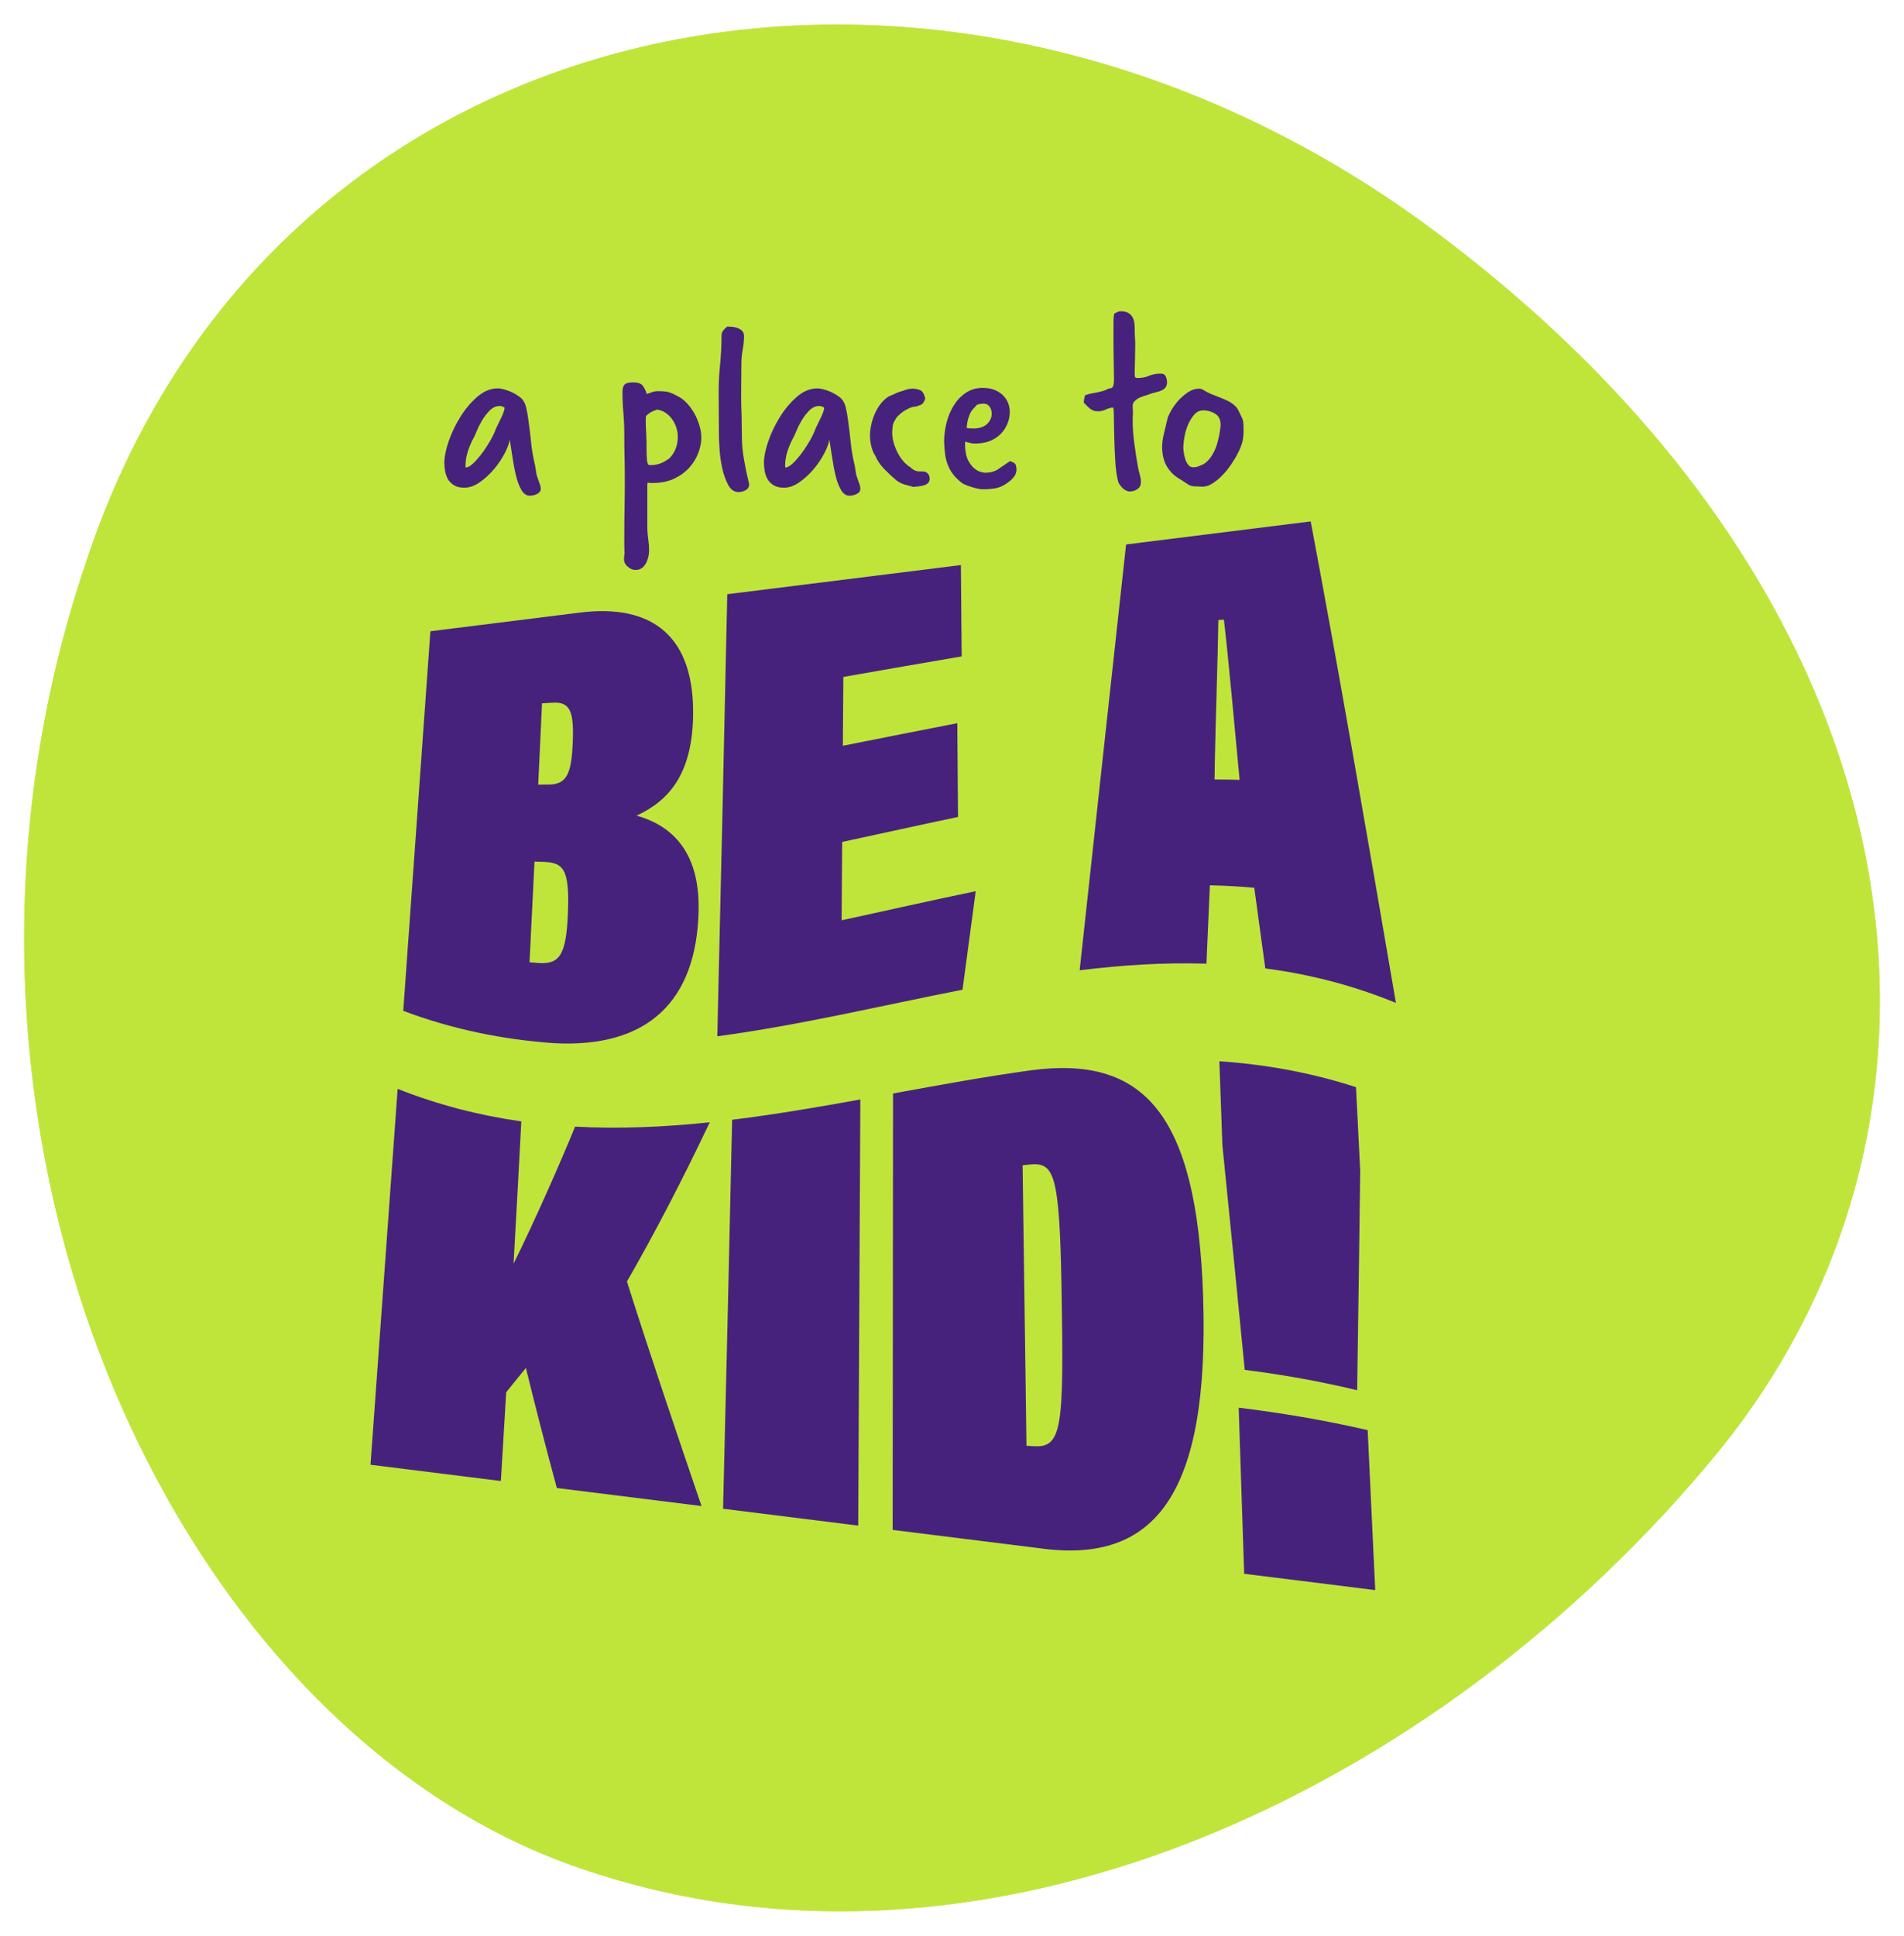 <svg xmlns="http://www.w3.org/2000/svg" xmlns:xlink="http://www.w3.org/1999/xlink" x="0px" y="0px" viewBox="0 0 83.11 84.467" xml:space="preserve"><g id="main">	<g>		<g>			<path fill="#BFE53B" d="M75.015,63.33C62.843,78.191,42.762,87.788,24.9,81.368C7.235,74.992-4.51,48.907,3.756,24.532    C11.843-0.052,40.879-6.026,62.505,9.997C84.184,26.1,87.025,48.563,75.015,63.33z"></path>			<path fill="#BFE53B" d="M75.015,63.33C62.843,78.191,42.762,87.788,24.9,81.368C7.235,74.992-4.51,48.907,3.756,24.532    C11.843-0.052,40.879-6.026,62.505,9.997C84.184,26.1,87.025,48.563,75.015,63.33z"></path>			<g>				<path fill="#47227D" d="M18.787,27.543c2.166-0.27,4.333-0.541,6.499-0.811c3.192-0.408,5.052,1.032,4.967,4.569     c-0.063,2.499-1.063,3.639-2.465,4.286c1.365,0.387,2.774,1.401,2.706,4.175c-0.095,3.886-2.182,5.98-6.324,5.754     c-2.189-0.157-4.379-0.586-6.568-1.41C17.997,38.607,18.392,33.085,18.787,27.543z M23.979,34.231     c0.757-0.013,0.965-0.476,1.021-1.821c0.055-1.322-0.084-1.804-0.886-1.749c-0.151,0.01-0.303,0.019-0.454,0.028     c-0.056,1.196-0.111,2.378-0.167,3.547C23.654,34.234,23.817,34.233,23.979,34.231z M23.114,41.986     c0.129,0.011,0.258,0.023,0.387,0.032c0.913,0.063,1.209-0.33,1.286-2.121c0.089-2.024-0.201-2.272-1.129-2.293     c-0.109-0.003-0.218-0.007-0.327-0.012C23.259,39.08,23.186,40.544,23.114,41.986z"></path>				<path fill="#47227D" d="M41.818,35.646c-1.686,0.352-3.372,0.731-5.057,1.09c-0.009,1.142-0.017,2.282-0.025,3.418     c1.952-0.419,3.903-0.868,5.854-1.268c-0.189,1.422-0.381,2.856-0.575,4.297c-3.568,0.702-7.136,1.555-10.705,2.033     c0.145-6.084,0.29-12.514,0.435-19.289c3.399-0.424,6.799-0.848,10.198-1.272c0.011,1.318,0.023,2.646,0.034,3.985     c-1.721,0.292-3.443,0.598-5.164,0.896c-0.007,1.003-0.015,2.004-0.022,3.003c1.665-0.326,3.33-0.665,4.995-0.985     C41.797,32.907,41.807,34.272,41.818,35.646z"></path>				<path fill="#47227D" d="M52.812,38.629c-0.049,1.127-0.099,2.266-0.151,3.419c-1.845-0.059-3.689,0.061-5.534,0.288     c0.723-6.635,1.399-12.867,2.027-18.58c2.686-0.335,5.372-0.67,8.058-1.005c1.192,6.308,2.432,13.499,3.721,21.01     c-1.901-0.781-3.801-1.256-5.702-1.506c-0.162-1.19-0.323-2.362-0.482-3.518C54.104,38.677,53.458,38.642,52.812,38.629z      M54.109,34.028c-0.154-1.651-0.517-5.602-0.686-6.991c-0.08,0.005-0.161,0.011-0.241,0.016c-0.026,1.811-0.15,5.281-0.166,6.96     C53.381,34.011,53.745,34.017,54.109,34.028z"></path>				<path fill="#47227D" d="M17.357,47.511c1.8,0.711,3.599,1.163,5.399,1.418c-0.112,2.125-0.225,4.195-0.338,6.209     c0.923-1.867,2.083-4.499,2.684-5.98c1.96,0.107,3.919,0.016,5.879-0.189c-1.181,2.486-2.386,4.811-3.615,6.948     c1.048,3.307,2.133,6.502,3.256,9.796c-2.105-0.262-4.211-0.525-6.316-0.787c-0.46-1.699-0.91-3.441-1.351-5.24     c-0.285,0.357-0.572,0.71-0.859,1.061c-0.078,1.318-0.156,2.609-0.233,3.874c-1.897-0.236-3.794-0.473-5.69-0.71     C16.567,58.468,16.962,53.001,17.357,47.511z"></path>				<path fill="#47227D" d="M37.554,47.973c-0.031,6.241-0.062,12.439-0.093,18.594c-1.966-0.245-3.933-0.491-5.899-0.736     c0.132-5.34,0.264-10.998,0.395-16.973C33.823,48.629,35.689,48.31,37.554,47.973z"></path>				<path fill="#47227D" d="M38.981,47.712c2.007-0.367,4.013-0.735,6.02-1.012c4.879-0.65,7.248,1.827,7.515,9.859     c0.283,8.633-2.069,11.722-7.175,10.99c-2.125-0.265-4.25-0.53-6.376-0.795C38.971,60.371,38.976,54.024,38.981,47.712z      M44.806,63.085c0.098,0.005,0.196,0.011,0.295,0.015c1.269,0.095,1.342-0.79,1.235-6.898c-0.089-5.042-0.328-5.487-1.385-5.392     c-0.105,0.011-0.21,0.022-0.314,0.034C44.693,54.81,44.749,58.89,44.806,63.085z"></path>				<path fill="#47227D" d="M54.333,59.771c-0.33-3.372-0.656-6.644-0.976-9.807c-0.044-1.235-0.087-2.455-0.131-3.66     c1.989,0.139,3.976,0.487,5.964,1.132c0.061,1.212,0.122,2.431,0.184,3.657c-0.04,3.131-0.084,6.311-0.134,9.566     C57.604,60.265,55.968,59.978,54.333,59.771z M54.308,68.668c-0.08-2.463-0.159-4.878-0.239-7.246     c1.877,0.229,3.753,0.545,5.63,0.979c0.11,2.304,0.22,4.63,0.33,6.98C58.122,69.143,56.215,68.906,54.308,68.668z"></path>			</g>		</g>		<g>			<path fill="#47227D" d="M23.503,20.953c0.022,0.06,0.045,0.123,0.067,0.186c0.022,0.064,0.034,0.126,0.034,0.187    c0,0.06-0.018,0.109-0.051,0.146c-0.034,0.038-0.075,0.068-0.125,0.09c-0.049,0.022-0.1,0.04-0.152,0.051    s-0.102,0.017-0.146,0.017c-0.15,0-0.274-0.085-0.372-0.254c-0.098-0.169-0.177-0.38-0.237-0.632    c-0.061-0.252-0.111-0.519-0.152-0.801s-0.081-0.536-0.118-0.762c-0.022,0.158-0.097,0.357-0.221,0.598s-0.28,0.472-0.468,0.694    c-0.188,0.222-0.396,0.412-0.621,0.57c-0.226,0.158-0.451,0.237-0.677,0.237c-0.181,0-0.33-0.036-0.446-0.107    c-0.117-0.072-0.205-0.16-0.266-0.266c-0.06-0.105-0.102-0.224-0.124-0.355c-0.022-0.131-0.033-0.254-0.033-0.367    c0-0.248,0.062-0.555,0.186-0.92c0.124-0.365,0.294-0.72,0.508-1.066c0.215-0.346,0.463-0.642,0.745-0.886    c0.282-0.244,0.581-0.367,0.897-0.367c0.067,0,0.145,0.011,0.231,0.034c0.086,0.022,0.175,0.051,0.266,0.085    c0.09,0.034,0.177,0.075,0.259,0.124c0.083,0.049,0.154,0.096,0.215,0.141c0.128,0.105,0.215,0.248,0.26,0.429    s0.079,0.369,0.102,0.564c0.053,0.376,0.094,0.717,0.124,1.021s0.086,0.626,0.169,0.965l0.068,0.418L23.503,20.953z     M20.32,20.366c0,0.007,0.002,0.013,0.006,0.017s0.006,0.009,0.006,0.017c0.098-0.007,0.211-0.073,0.339-0.197    c0.128-0.125,0.255-0.273,0.384-0.446c0.128-0.173,0.246-0.355,0.355-0.547c0.108-0.192,0.189-0.363,0.242-0.514    c0.03-0.068,0.066-0.143,0.107-0.226c0.041-0.083,0.083-0.167,0.124-0.254c0.041-0.086,0.075-0.167,0.102-0.243    c0.026-0.075,0.04-0.139,0.04-0.192c-0.038-0.015-0.072-0.03-0.102-0.045c-0.03-0.015-0.064-0.022-0.102-0.022    c-0.166,0-0.312,0.064-0.44,0.192s-0.239,0.271-0.333,0.429c-0.095,0.158-0.172,0.311-0.231,0.457    c-0.061,0.147-0.102,0.239-0.124,0.277c-0.105,0.188-0.194,0.391-0.266,0.609s-0.107,0.429-0.107,0.632V20.366z"></path>			<path fill="#47227D" d="M28.255,22.905c0,0.218,0.013,0.419,0.039,0.604c0.026,0.184,0.04,0.355,0.04,0.513    c0,0.068-0.01,0.15-0.028,0.249c-0.02,0.098-0.051,0.192-0.097,0.282c-0.045,0.09-0.105,0.166-0.181,0.226    s-0.173,0.09-0.293,0.09c-0.113,0-0.224-0.047-0.333-0.141s-0.164-0.201-0.164-0.322c0-0.038,0.002-0.081,0.006-0.13    s0.01-0.1,0.018-0.152c-0.008-0.128-0.012-0.256-0.012-0.384s0-0.256,0-0.383c0-0.392,0.004-0.785,0.012-1.18    c0.007-0.395,0.011-0.807,0.011-1.236c0-0.316-0.004-0.634-0.011-0.954c-0.008-0.32-0.012-0.672-0.012-1.056    c0-0.316-0.014-0.623-0.039-0.92c-0.027-0.297-0.04-0.604-0.04-0.92c0-0.135,0.028-0.237,0.085-0.305    c0.057-0.067,0.183-0.102,0.378-0.102c0.211,0,0.352,0.049,0.423,0.147c0.072,0.098,0.13,0.218,0.176,0.361    c0.06-0.022,0.133-0.049,0.22-0.079c0.086-0.03,0.16-0.045,0.22-0.045h0.079c0.203,0,0.357,0.017,0.463,0.051    c0.105,0.034,0.211,0.081,0.316,0.141l0.033,0.022c0.008,0,0.014,0.002,0.018,0.006c0.003,0.004,0.009,0.005,0.017,0.005    c0.143,0.076,0.276,0.181,0.4,0.316c0.124,0.135,0.231,0.286,0.322,0.451c0.09,0.166,0.161,0.339,0.214,0.52    s0.079,0.354,0.079,0.519c0,0.203-0.043,0.421-0.13,0.655c-0.086,0.233-0.216,0.448-0.389,0.643    c-0.174,0.196-0.394,0.357-0.661,0.485c-0.267,0.128-0.581,0.192-0.942,0.192c-0.03,0-0.063,0-0.102,0    c-0.037,0-0.075-0.007-0.112-0.022c-0.016,0.03-0.022,0.073-0.022,0.13c0,0.056,0,0.182,0,0.378V22.905z M29.214,20.004    c0.248-0.255,0.372-0.568,0.372-0.937c0-0.136-0.021-0.269-0.062-0.401c-0.042-0.131-0.102-0.254-0.181-0.367    s-0.173-0.207-0.282-0.282s-0.235-0.124-0.378-0.147l-0.146,0.057c-0.046,0.015-0.101,0.043-0.164,0.084    c-0.064,0.042-0.104,0.07-0.118,0.085c-0.008,0.007-0.014,0.015-0.018,0.022s-0.013,0.015-0.028,0.022    c-0.015,0.015-0.022,0.086-0.022,0.214c0,0.143,0.006,0.311,0.018,0.502c0.011,0.192,0.017,0.326,0.017,0.401v0.384    c0,0.166,0.008,0.316,0.022,0.451c0.015,0.136,0.053,0.203,0.113,0.203c0.112,0,0.216-0.009,0.311-0.028    c0.094-0.019,0.201-0.058,0.321-0.118L29.214,20.004z"></path>			<path fill="#47227D" d="M32.679,21.032c0,0.015,0.004,0.03,0.011,0.045c0.008,0.015,0.012,0.03,0.012,0.045    c0,0.12-0.051,0.208-0.152,0.265c-0.102,0.056-0.205,0.084-0.311,0.084c-0.188,0-0.339-0.104-0.451-0.31    c-0.113-0.207-0.2-0.448-0.26-0.723c-0.061-0.274-0.1-0.547-0.118-0.818c-0.02-0.271-0.028-0.474-0.028-0.609    c0-0.369-0.002-0.698-0.006-0.988c-0.004-0.29-0.006-0.592-0.006-0.908c0-0.414,0.021-0.818,0.062-1.213    c0.041-0.395,0.062-0.807,0.062-1.236c0-0.098,0.022-0.177,0.068-0.237c0.045-0.06,0.104-0.12,0.181-0.181    c0.06,0,0.133,0.004,0.22,0.011c0.086,0.008,0.167,0.027,0.242,0.057c0.075,0.03,0.14,0.072,0.192,0.124    c0.053,0.053,0.079,0.128,0.079,0.226c0,0.195-0.02,0.393-0.057,0.592c-0.038,0.2-0.057,0.397-0.057,0.593    c0,0.286-0.002,0.543-0.006,0.773s-0.005,0.457-0.005,0.683c0,0.196,0.003,0.382,0.011,0.559s0.012,0.355,0.012,0.536    c0,0.128,0.002,0.25,0.006,0.367c0.003,0.117,0.005,0.228,0.005,0.333c0,0.293,0.032,0.621,0.097,0.982    C32.545,20.445,32.611,20.761,32.679,21.032z"></path>			<path fill="#47227D" d="M37.454,20.953c0.022,0.06,0.045,0.123,0.067,0.186c0.022,0.064,0.034,0.126,0.034,0.187    c0,0.06-0.018,0.109-0.051,0.146c-0.034,0.038-0.075,0.068-0.125,0.09c-0.049,0.022-0.1,0.04-0.152,0.051    s-0.102,0.017-0.146,0.017c-0.15,0-0.274-0.085-0.372-0.254c-0.098-0.169-0.177-0.38-0.237-0.632    c-0.061-0.252-0.111-0.519-0.152-0.801s-0.081-0.536-0.118-0.762c-0.022,0.158-0.097,0.357-0.221,0.598s-0.28,0.472-0.468,0.694    c-0.188,0.222-0.396,0.412-0.621,0.57c-0.226,0.158-0.451,0.237-0.677,0.237c-0.181,0-0.33-0.036-0.446-0.107    c-0.117-0.072-0.205-0.16-0.266-0.266c-0.06-0.105-0.102-0.224-0.124-0.355c-0.022-0.131-0.033-0.254-0.033-0.367    c0-0.248,0.062-0.555,0.186-0.92c0.124-0.365,0.294-0.72,0.508-1.066c0.215-0.346,0.463-0.642,0.745-0.886    c0.282-0.244,0.581-0.367,0.897-0.367c0.067,0,0.145,0.011,0.231,0.034c0.086,0.022,0.175,0.051,0.266,0.085    c0.09,0.034,0.177,0.075,0.259,0.124c0.083,0.049,0.154,0.096,0.215,0.141c0.128,0.105,0.215,0.248,0.26,0.429    s0.079,0.369,0.102,0.564c0.053,0.376,0.094,0.717,0.124,1.021s0.086,0.626,0.169,0.965l0.068,0.418L37.454,20.953z     M34.27,20.366c0,0.007,0.002,0.013,0.006,0.017s0.006,0.009,0.006,0.017c0.098-0.007,0.211-0.073,0.339-0.197    c0.128-0.125,0.255-0.273,0.384-0.446c0.128-0.173,0.246-0.355,0.355-0.547c0.108-0.192,0.189-0.363,0.242-0.514    c0.03-0.068,0.066-0.143,0.107-0.226c0.041-0.083,0.083-0.167,0.124-0.254c0.041-0.086,0.075-0.167,0.102-0.243    c0.026-0.075,0.04-0.139,0.04-0.192c-0.038-0.015-0.072-0.03-0.102-0.045c-0.03-0.015-0.064-0.022-0.102-0.022    c-0.166,0-0.312,0.064-0.44,0.192s-0.239,0.271-0.333,0.429c-0.095,0.158-0.172,0.311-0.231,0.457    c-0.061,0.147-0.102,0.239-0.124,0.277c-0.105,0.188-0.194,0.391-0.266,0.609s-0.107,0.429-0.107,0.632V20.366z"></path>			<path fill="#47227D" d="M40.275,20.569c0.091,0,0.164,0.03,0.22,0.09c0.057,0.06,0.085,0.135,0.085,0.226    c0,0.075-0.021,0.136-0.062,0.181c-0.042,0.045-0.097,0.079-0.164,0.102s-0.145,0.04-0.231,0.051s-0.171,0.021-0.254,0.028    c-0.128-0.038-0.25-0.072-0.367-0.102c-0.116-0.03-0.235-0.086-0.355-0.169c-0.188-0.158-0.37-0.327-0.547-0.508    s-0.314-0.388-0.412-0.621c-0.038-0.045-0.069-0.105-0.096-0.181s-0.05-0.152-0.068-0.231s-0.032-0.154-0.039-0.226    c-0.008-0.072-0.012-0.13-0.012-0.175c0-0.15,0.018-0.308,0.051-0.474c0.034-0.165,0.085-0.327,0.152-0.485    c0.068-0.158,0.15-0.303,0.249-0.434c0.098-0.132,0.214-0.243,0.35-0.333l0.429-0.192c0.105-0.03,0.211-0.064,0.316-0.102    s0.218-0.057,0.338-0.057c0.174,0.015,0.294,0.047,0.361,0.096c0.068,0.049,0.124,0.16,0.17,0.333    c-0.008,0.038-0.03,0.09-0.068,0.158c-0.037,0.068-0.094,0.113-0.169,0.135c-0.083,0.038-0.164,0.061-0.243,0.068    c-0.078,0.008-0.156,0.03-0.23,0.068c-0.129,0.06-0.23,0.12-0.306,0.181c-0.075,0.06-0.135,0.113-0.18,0.158    c-0.053,0.053-0.091,0.105-0.113,0.158c-0.061,0.083-0.098,0.177-0.113,0.282c-0.015,0.105-0.022,0.199-0.022,0.282    c0,0.158,0.024,0.316,0.073,0.474c0.049,0.158,0.111,0.307,0.187,0.446s0.16,0.259,0.254,0.361s0.183,0.175,0.266,0.22    c0.128,0.128,0.263,0.192,0.406,0.192H40.275z"></path>			<path fill="#47227D" d="M41.211,19.282c0-0.278,0.035-0.559,0.107-0.841c0.071-0.282,0.179-0.536,0.321-0.762    c0.143-0.226,0.32-0.408,0.53-0.547c0.211-0.139,0.455-0.208,0.734-0.208c0.195,0,0.366,0.03,0.514,0.09    c0.146,0.06,0.269,0.139,0.366,0.237s0.171,0.209,0.221,0.333c0.049,0.124,0.073,0.254,0.073,0.389    c0,0.173-0.032,0.341-0.097,0.502c-0.063,0.162-0.156,0.307-0.276,0.435s-0.269,0.231-0.445,0.311    c-0.177,0.079-0.378,0.122-0.604,0.13c-0.098,0.007-0.185,0.003-0.259-0.012c-0.076-0.015-0.162-0.038-0.26-0.067    c-0.008,0.038-0.012,0.069-0.012,0.096s0,0.047,0,0.062c0.008,0.279,0.053,0.497,0.136,0.655s0.173,0.276,0.271,0.355    s0.192,0.13,0.282,0.152c0.091,0.022,0.15,0.034,0.181,0.034c0.233,0,0.427-0.053,0.581-0.158s0.326-0.222,0.514-0.35    c0.038,0.015,0.079,0.032,0.124,0.051c0.046,0.019,0.087,0.055,0.124,0.107c0.008,0.045,0.016,0.081,0.023,0.107    c0.007,0.026,0.011,0.066,0.011,0.118c-0.008,0.105-0.036,0.194-0.085,0.266c-0.049,0.071-0.104,0.133-0.163,0.186    c-0.196,0.166-0.378,0.272-0.548,0.322c-0.169,0.049-0.389,0.073-0.66,0.073c-0.12,0-0.269-0.026-0.445-0.079    s-0.326-0.109-0.446-0.169c-0.181-0.135-0.321-0.271-0.423-0.406c-0.102-0.135-0.181-0.278-0.237-0.429s-0.094-0.307-0.113-0.468    C41.232,19.634,41.219,19.463,41.211,19.282z M42.193,18.673c0.03,0.007,0.077,0.013,0.142,0.017    c0.063,0.004,0.114,0.006,0.152,0.006c0.256,0,0.453-0.064,0.593-0.192c0.139-0.128,0.209-0.282,0.209-0.463    c0-0.105-0.03-0.203-0.091-0.293s-0.143-0.135-0.248-0.135c-0.075,0-0.148,0.007-0.221,0.022    c-0.071,0.015-0.126,0.053-0.163,0.113c-0.03,0.038-0.064,0.075-0.102,0.113c-0.038,0.038-0.073,0.09-0.107,0.158    s-0.065,0.152-0.096,0.254S42.208,18.507,42.193,18.673z"></path>			<path fill="#47227D" d="M48.605,13.977c0-0.09,0.011-0.188,0.033-0.293c0.061-0.03,0.109-0.055,0.147-0.074    c0.037-0.019,0.086-0.028,0.146-0.028c0.128,0,0.231,0.023,0.311,0.068c0.079,0.045,0.139,0.102,0.181,0.169    c0.041,0.068,0.069,0.145,0.084,0.231c0.016,0.086,0.022,0.171,0.022,0.254c0,0.158,0.004,0.295,0.012,0.412    s0.012,0.231,0.012,0.344c0,0.12-0.002,0.239-0.006,0.355s-0.006,0.235-0.006,0.355c0,0.083-0.002,0.169-0.006,0.26    c-0.004,0.09-0.006,0.184-0.006,0.282c0,0.045,0.004,0.087,0.012,0.125s0.041,0.056,0.102,0.056c0.195,0,0.367-0.032,0.514-0.096    s0.317-0.096,0.514-0.096c0.105,0,0.177,0.042,0.214,0.125c0.038,0.083,0.057,0.166,0.057,0.248c0,0.098-0.022,0.175-0.067,0.231    s-0.102,0.1-0.17,0.13c-0.067,0.03-0.141,0.055-0.22,0.073c-0.079,0.019-0.156,0.04-0.231,0.062    c-0.067,0.03-0.148,0.059-0.242,0.085c-0.095,0.026-0.183,0.058-0.266,0.096s-0.154,0.086-0.215,0.147    c-0.06,0.06-0.09,0.135-0.09,0.226c0,0.053,0.002,0.102,0.006,0.146c0.004,0.045,0.006,0.09,0.006,0.136    c0,0.045-0.002,0.092-0.006,0.141s-0.006,0.1-0.006,0.152c0,0.338,0.024,0.69,0.073,1.055c0.049,0.365,0.104,0.717,0.164,1.055    c0.022,0.105,0.049,0.211,0.079,0.316c0.029,0.105,0.045,0.203,0.045,0.293c0,0.128-0.034,0.222-0.102,0.282    c-0.068,0.06-0.144,0.102-0.226,0.124c-0.075,0.015-0.121,0.022-0.136,0.022c-0.105,0-0.201-0.036-0.288-0.107    c-0.086-0.071-0.16-0.16-0.22-0.265c-0.038-0.105-0.069-0.248-0.096-0.429s-0.044-0.346-0.051-0.497    c-0.023-0.369-0.038-0.735-0.046-1.101c-0.007-0.365-0.015-0.732-0.022-1.101c0-0.03-0.002-0.058-0.006-0.084    c-0.003-0.026-0.013-0.055-0.027-0.085c-0.136,0.023-0.249,0.057-0.339,0.102c-0.091,0.045-0.196,0.068-0.316,0.068    c-0.15,0-0.278-0.049-0.384-0.146s-0.185-0.177-0.236-0.237c0-0.083,0.019-0.188,0.056-0.316    c0.098-0.038,0.188-0.064,0.271-0.079c0.082-0.015,0.163-0.03,0.242-0.045s0.16-0.034,0.243-0.057    c0.082-0.022,0.173-0.06,0.271-0.113c0.12,0,0.19-0.047,0.209-0.141c0.019-0.094,0.028-0.175,0.028-0.243    c0-0.135-0.002-0.25-0.006-0.344c-0.004-0.094-0.006-0.228-0.006-0.401c0-0.113-0.002-0.227-0.006-0.344    c-0.003-0.116-0.005-0.231-0.005-0.344V13.977z"></path>			<path fill="#47227D" d="M52.171,21.224c-0.128,0-0.242-0.036-0.344-0.107s-0.209-0.141-0.321-0.209    c-0.249-0.143-0.44-0.331-0.576-0.564s-0.203-0.52-0.203-0.858c0-0.166,0.028-0.363,0.085-0.593    c0.057-0.229,0.107-0.442,0.152-0.638c0.022-0.083,0.075-0.197,0.158-0.344c0.082-0.146,0.186-0.29,0.31-0.429    c0.125-0.139,0.266-0.261,0.424-0.367s0.319-0.158,0.485-0.158c0.067,0,0.136,0.022,0.203,0.068    c0.105,0.067,0.214,0.124,0.327,0.169c0.113,0.045,0.228,0.09,0.345,0.136c0.116,0.045,0.23,0.094,0.344,0.146    c0.113,0.053,0.218,0.121,0.316,0.203c0.082,0.068,0.146,0.151,0.191,0.249s0.091,0.192,0.136,0.282    c0.037,0.075,0.06,0.152,0.067,0.231s0.012,0.16,0.012,0.243v0.214c-0.008,0.233-0.055,0.45-0.142,0.649    c-0.086,0.2-0.189,0.393-0.311,0.581c-0.06,0.098-0.139,0.211-0.236,0.339s-0.207,0.248-0.327,0.361    c-0.121,0.113-0.247,0.208-0.379,0.288s-0.265,0.119-0.4,0.119c-0.038,0-0.077-0.002-0.118-0.006    c-0.042-0.004-0.085-0.005-0.13-0.005H52.171z M53.278,18.526c0-0.218-0.079-0.376-0.237-0.474    c-0.157-0.098-0.331-0.146-0.519-0.146c-0.15,0-0.278,0.058-0.384,0.175s-0.196,0.26-0.271,0.429    c-0.075,0.169-0.13,0.35-0.163,0.542c-0.034,0.192-0.051,0.359-0.051,0.502c0,0.03,0.006,0.09,0.017,0.18    c0.012,0.09,0.032,0.185,0.062,0.282c0.029,0.098,0.073,0.185,0.13,0.26c0.056,0.075,0.13,0.113,0.22,0.113    c0.083,0,0.158-0.013,0.226-0.04s0.143-0.058,0.226-0.096c0.12-0.075,0.226-0.177,0.316-0.305c0.09-0.128,0.164-0.267,0.22-0.418    c0.057-0.15,0.102-0.308,0.136-0.474s0.059-0.324,0.073-0.474V18.526z"></path>		</g>	</g></g><g id="mask"></g></svg>